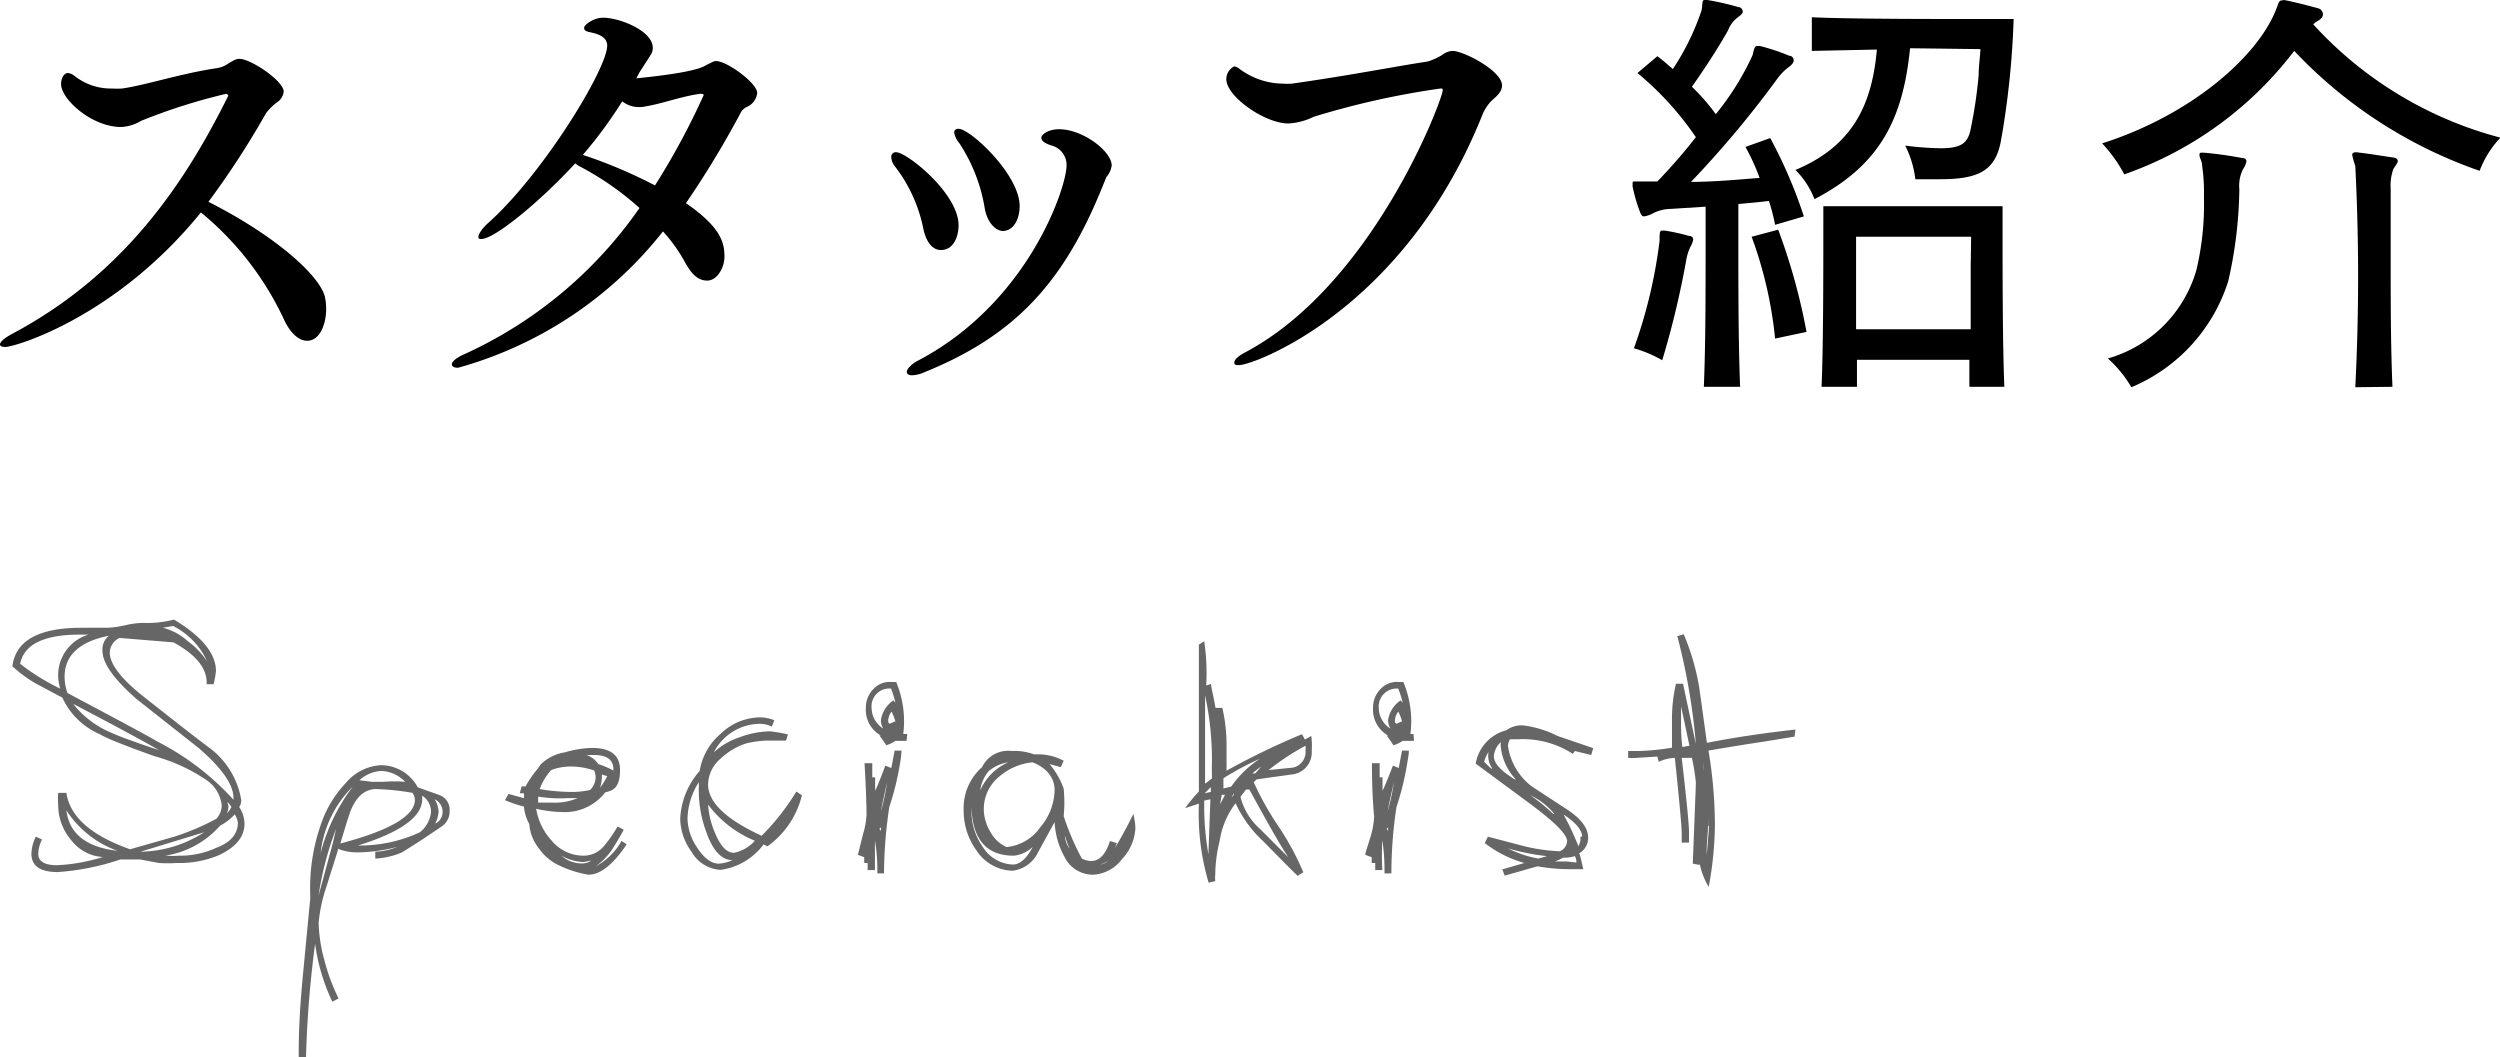 <svg xmlns="http://www.w3.org/2000/svg" width="112.98" height="47.78" viewBox="0 0 112.98 47.78"><defs><style>.cls-1{fill:#666;}</style></defs><title>アセット 17</title><g id="レイヤー_2" data-name="レイヤー 2"><g id="content01"><path class="cls-1" d="M11.05,37.22c0,.58-.37,1.05-1.12,1.41A4.56,4.56,0,0,1,8,39,6.23,6.23,0,0,1,7.18,39l-.86-.16-.88,0a11.11,11.11,0,0,1-2.83.57c-.8,0-1.19-.28-1.19-.83a1.79,1.79,0,0,1,.2-.77l.28.13a1.49,1.49,0,0,0-.17.64c0,.35.28.52.85.52a8.22,8.22,0,0,0,2.07-.37,1.94,1.94,0,0,1-1.43-.76,2.44,2.44,0,0,1-.59-1.57,3.64,3.64,0,0,1,0-.57H3q.24,1.62,2.88,2.55l2-.57A11.05,11.05,0,0,0,9.78,37a.92.92,0,0,0,.24-.59,1.57,1.57,0,0,0-.71-1.17A7.79,7.79,0,0,0,7,34.18c-1.31-.47-2.14-.79-2.49-1a3.28,3.28,0,0,1-1.69-1.65L1.64,30.9a5.81,5.81,0,0,1-1.08-.79q.22-1.74,3.12-1.74l.59,0,.58,0a4.5,4.5,0,0,0,.79-.11,3.85,3.85,0,0,1,.82-.11A4.73,4.73,0,0,0,7.86,28c1.27.76,1.9,1.54,1.9,2.33a3.87,3.87,0,0,1-.11.59l-.31,0v-.07c0-.66-.49-1.27-1.5-1.82l-2.44-.2a.76.76,0,0,0-.44.66c0,.51.51,1.19,1.54,2S8.41,33,9.36,33.72a3.69,3.69,0,0,1,1.54,2.42.5.5,0,0,1-.09.33A1.43,1.43,0,0,1,11.05,37.22ZM4,28.68H3.66C2,28.67,1.09,29.11.91,30a10.11,10.11,0,0,0,1.81,1.12,2.33,2.33,0,0,1-.09-.52A1.91,1.91,0,0,1,4,28.68Zm5.06,5.19L6.17,31.59c-1-.88-1.54-1.61-1.54-2.18a.8.8,0,0,1,.29-.68c-1.31.26-2,.88-2,1.84a2.19,2.19,0,0,0,.13.75q3.9,2.07,4,2.16a12,12,0,0,1,3.5,2.66C10.59,35.52,10.08,34.77,9.05,33.87ZM5.31,38.45A4.57,4.57,0,0,1,3,36.62C3.13,37.68,3.9,38.29,5.31,38.45ZM7.18,33.9c-.66-.39-1.95-1.08-3.87-2.09a4.26,4.26,0,0,0,1.76,1.32C5.41,33.29,6.11,33.54,7.18,33.9Zm-.53-5.35-.33,0Zm2.58,9.06-2.88.88h0A5.44,5.44,0,0,0,9.23,37.61Zm.13-7.72a3.33,3.33,0,0,0-1.54-1.6l-.46.08a2.63,2.63,0,0,1,1.12.6A3.56,3.56,0,0,1,9.36,29.89Zm1.39,7.28a1.09,1.09,0,0,0-.14-.37,2.22,2.22,0,0,1-.66.51,4.15,4.15,0,0,1-2.48,1.36,4.68,4.68,0,0,0,.64,0,3.88,3.88,0,0,0,1.65-.35C10.42,38.08,10.75,37.69,10.75,37.17Zm-.29-.7a1.16,1.16,0,0,0-.18-.22,1,1,0,0,0,.05.2,1.85,1.85,0,0,1-.07.31A1.65,1.65,0,0,0,10.46,36.47Z"/><path class="cls-1" d="M20.32,36.65a.82.82,0,0,1-.39.72l-.76.51c-.48.32-.83.53-1,.64a3.47,3.47,0,0,1-1.21.28v-.31a2.89,2.89,0,0,0,1-.22,7.17,7.17,0,0,1-1.78.25,2.27,2.27,0,0,1-.9-.16c0,.06-.19.63-.53,1.72a6.89,6.89,0,0,0-.35,1.63,7,7,0,0,0,.27,1.72,8.89,8.89,0,0,0,.63,1.69l-.28.15a8.76,8.76,0,0,1-.78-2.62,48.66,48.66,0,0,0-.41,5.13l-.33,0v-.25c0-1,.06-2.12.19-3.47.21-2.2.32-3.35.33-3.43v-.2a8.68,8.68,0,0,1,.62-3.54,5.15,5.15,0,0,1,1-1.52,2.23,2.23,0,0,1,1.57-.79,1.9,1.9,0,0,1,1.67,1l.92.33A.71.71,0,0,1,20.32,36.65Zm-5.13.81a13.86,13.86,0,0,0-.79,3L15,38.25l0,0,0,0C15.07,38,15.13,37.71,15.19,37.46Zm.75-1.91a5,5,0,0,0-1.45,3A8.58,8.58,0,0,1,15.94,35.55Zm2.81.59a.56.56,0,0,0-.11-.31A11.38,11.38,0,0,0,17,35.66c-.48,0-.86.3-1.13.92-.06.13-.22.64-.49,1.54C17.62,37.53,18.75,36.87,18.75,36.14Zm.73.55a.86.86,0,0,0-.4-.73v.16c0,.8-1,1.5-2.9,2.09a6.44,6.44,0,0,0,2.8-.6A1.36,1.36,0,0,0,19.48,36.69Zm-1.17-1.36a1.6,1.6,0,0,0-1.07-.49,1.62,1.62,0,0,0-1,.42l.55.07.27,0,.28,0A6.48,6.48,0,0,1,18.31,35.33ZM20,36.65a.62.62,0,0,0-.36-.53,1.1,1.1,0,0,1,.18.59,1.59,1.59,0,0,1-.15.51A.58.58,0,0,0,20,36.65Z"/><path class="cls-1" d="M28.32,38.16c-.61.91-1.19,1.37-1.73,1.37a4.89,4.89,0,0,1-1.28-.4,2.3,2.3,0,0,1-.95-.78,2,2,0,0,1-.44-1.11,1.9,1.9,0,0,1-.24-.79,5.44,5.44,0,0,1-.86-.29l.16-.28.7.19,0-.22-.19,0,.08-.31.18,0a4.8,4.8,0,0,1,.55-.8l.13-.19A2,2,0,0,1,25.53,34a4.66,4.66,0,0,1,1.21-.2c.85,0,1.28.32,1.28,1s-.22.93-.66,1a2.31,2.31,0,0,1-1.92.9,5.77,5.77,0,0,1-1.21-.15A2.8,2.8,0,0,0,24.94,38a1.87,1.87,0,0,0,1.43.67,1.2,1.2,0,0,0,.92-.43,6.25,6.25,0,0,0,.62-.89l.28.15c-.23.41-.41.71-.54.91a3,3,0,0,1-.73.74A2.88,2.88,0,0,0,28.09,38ZM26.1,36.07h-.46A6.13,6.13,0,0,1,24.32,36c0,.06,0,.15,0,.27l.61,0A2.61,2.61,0,0,0,26.1,36.07Zm.82-.94a.87.87,0,0,0-.07-.31,3.23,3.23,0,0,0-1.06-.18,2.5,2.5,0,0,0-.88.16,2.64,2.64,0,0,0-.52.86,8.79,8.79,0,0,0,1.4.13,3.78,3.78,0,0,0,.88-.09A.86.86,0,0,0,26.92,35.13Zm-.2,3.76-.35.07a2.27,2.27,0,0,1-1-.29,1.4,1.4,0,0,0,.93.35A.72.72,0,0,0,26.72,38.89Zm1-4.12c0-.44-.3-.65-.88-.65l-.33,0a1.11,1.11,0,0,1,.53.41,4.3,4.3,0,0,1,.68.29Zm-.27.31L27.2,35l0,.16a2,2,0,0,1-.08.44A3.5,3.5,0,0,0,27.44,35.08Z"/><path class="cls-1" d="M36.24,35.94a4,4,0,0,1-1.56,2.31l-.17-.09a2.92,2.92,0,0,1-1.94,1.15,1.61,1.61,0,0,1-1.32-.82A2.59,2.59,0,0,1,30.74,37a3.5,3.5,0,0,1,.88-2.16,2.78,2.78,0,0,1,.95-1.68,2.58,2.58,0,0,1,1.76-.74,1.65,1.65,0,0,1,.66.13l-.11.29a1.2,1.2,0,0,0-.55-.13A2.36,2.36,0,0,0,32.26,34a3.17,3.17,0,0,1,1.16-.68,4.09,4.09,0,0,1,1.37-.27,6.6,6.6,0,0,1,.82.14l-.09.28h-.64a4.29,4.29,0,0,0-1.17.13,3.06,3.06,0,0,0-1.14.68A1.57,1.57,0,0,0,32,35.44c0,.82.81,1.59,2.42,2.33a10.6,10.6,0,0,0,1.57-2l.26.18v0ZM33.1,38.87c-.5,0-.89-.45-1.17-1.24a5.32,5.32,0,0,1-.35-1.86.8.8,0,0,1,0-.16.79.79,0,0,0,0-.17l0-.09A3.2,3.2,0,0,0,31.07,37a2.4,2.4,0,0,0,.42,1.28q.48.75,1,.75A1.69,1.69,0,0,0,33.1,38.87Zm1-.88A5,5,0,0,1,32,36.36a3.87,3.87,0,0,0,.33,1.32c.24.57.52.86.84.86A1.72,1.72,0,0,0,34.11,38Z"/><path class="cls-1" d="M40.71,34.27a12.85,12.85,0,0,1-.52,2.2,20.68,20.68,0,0,0-.24,3h-.3c0-.33,0-.83-.11-1.49,0,0,0,.47,0,1.34h-.33V39l-.15,0a2.33,2.33,0,0,1,0-.33l0,.07-.29-.11L39,37.7a3.67,3.67,0,0,0,.16-.88s0-.82-.09-2.33h.35v.64h.13l0,.61c.12-.25.27-.63.46-1.14l.27.11.15-.79.31,0A3.25,3.25,0,0,1,40.71,34.27Zm.26-.79h-.08l-.42,0a1.5,1.5,0,0,1-.42.2,4.31,4.31,0,0,0-.31-.44l.07,0A1.32,1.32,0,0,1,39.13,32a1.19,1.19,0,0,1,.33-.85,1,1,0,0,1,.82-.33h.22a4.6,4.6,0,0,1,.32,2.35H41Zm-.5-1.72a6.42,6.42,0,0,0-.2-.64.8.8,0,0,0-.88.88,1.12,1.12,0,0,0,.53.93v0a.67.67,0,0,1-.11-.38,1.29,1.29,0,0,1,.57-.9Zm-.66,5.63-.07.07.07.09Zm.28-2.06c-.12.57-.22,1-.28,1.34A9.76,9.76,0,0,0,40.09,35.33Zm.38-2.69a1.92,1.92,0,0,0-.18-.48.71.71,0,0,0-.15.39v.09l.06.07.25-.11Z"/><path class="cls-1" d="M51.31,37.42a2.18,2.18,0,0,1-.6,1.4,1.75,1.75,0,0,1-1.31.71,1.43,1.43,0,0,1-1.3-.82,3.58,3.58,0,0,1-.44-1.56l-.75,1.37a1.46,1.46,0,0,1-1.16.83,2,2,0,0,1-1.61-.9,3.05,3.05,0,0,1-.59-1.83,2.46,2.46,0,0,1,.83-1.95,1.31,1.31,0,0,1,1.35-.73,2.51,2.51,0,0,1,1,.15h.13a2.43,2.43,0,0,1,1.21.29l-.13.29-.51-.14a3.51,3.51,0,0,1,.64,1.11,6.4,6.4,0,0,1,0,1.24,11.63,11.63,0,0,0,.82,1.92,1,1,0,0,0,.42.11c.38,0,.66-.3.85-.9l.31.09a2.12,2.12,0,0,1-.37.68,18.69,18.69,0,0,0,1.12-2C51.3,37.14,51.31,37.36,51.31,37.42Zm-4.64.85a1.41,1.41,0,0,1-.86.4c-1.23,0-1.87-.74-1.91-2.22,0,.13,0,.19,0,.17a2.78,2.78,0,0,0,.5,1.63,1.67,1.67,0,0,0,1.37.82C46.09,39.07,46.4,38.8,46.67,38.27Zm-1.1-3.82a1.8,1.8,0,0,0-.89.4,1.68,1.68,0,0,0-.38.87A2.42,2.42,0,0,1,45.57,34.45Zm2.09,1.25c0-.54-.35-1-1-1.25a2.73,2.73,0,0,0-1.52.66,1.89,1.89,0,0,0-.68,1.47,2,2,0,0,0,.29,1,1.55,1.55,0,0,0,.74.7A2.09,2.09,0,0,0,47,37.4,2.68,2.68,0,0,0,47.66,35.7Zm.68,2.66a4.84,4.84,0,0,1-.22-.61A1.15,1.15,0,0,0,48.34,38.36Zm1.74.55a2.07,2.07,0,0,1-.35.16A.73.73,0,0,0,50.08,38.91Z"/><path class="cls-1" d="M59.28,33.94a1,1,0,0,1-.9,1.06l-1.59.22-.13.13a13.32,13.32,0,0,0,1.12,2,12.46,12.46,0,0,1,1.12,2.07l-.26.16c-.53-.52-1-1-1.56-1.57a5.36,5.36,0,0,1-1.24-1.71A3.69,3.69,0,0,0,55.12,38h0a6.47,6.47,0,0,0-.2,1.54h0a1.22,1.22,0,0,0,0,.28l-.3.07a11,11,0,0,1-.44-3.57l-.62.2a6.83,6.83,0,0,1,.62-.75l0-6.64.24-.15a9.48,9.48,0,0,1,.09,2l.22-.07c0,.16.11.52.2,1.08l.31,0a7.48,7.48,0,0,1,.19,1.78c0,.25,0,.6,0,1.06a33,33,0,0,1,3.41-1.65l.13.24.29-.16A3.58,3.58,0,0,1,59.28,33.94ZM54.7,36.12l-.28.06v.33a12.46,12.46,0,0,0,.19,2.09Zm.07-1.7a14,14,0,0,0-.31-3c0,1.41,0,2.74,0,4l.31-.24C54.76,34.61,54.77,34.37,54.77,34.42Zm-.05,1.15-.28.28.28-.06Zm.64.35-.15,0-.07.42C55.19,36.26,55.26,36.11,55.36,35.92Zm1.58-1.63a12.79,12.79,0,0,0-1.65.88l0,.46.35-.08A4.67,4.67,0,0,1,56.94,34.29Zm-1.18,1.56-.11.2.11-.13Zm2.46,2.89c-.44-.66-1-1.68-1.76-3.06l-.15,0-.25.33a2.89,2.89,0,0,0,.88,1.45ZM57,34.64a4,4,0,0,0-.4.31l.13,0Zm2-.7a1.84,1.84,0,0,0,0-.24,11.21,11.21,0,0,0-1.67,1.1l1.1-.11A.72.72,0,0,0,59,33.94Z"/><path class="cls-1" d="M63.63,34.27a12.85,12.85,0,0,1-.52,2.2,19.78,19.78,0,0,0-.23,3h-.31c0-.33,0-.83-.1-1.49a12,12,0,0,0,0,1.34h-.32V39l-.16,0c0-.07,0-.18,0-.33l0,.07-.29-.11c0-.1.11-.39.25-.86a3.57,3.57,0,0,0,.15-.88S62,36,62,34.49h.35v.64h.13l0,.61c.12-.25.27-.63.47-1.14l.26.11.15-.79.31,0A1.72,1.72,0,0,1,63.63,34.27Zm.27-.79h-.09l-.42,0a1.37,1.37,0,0,1-.42.2c-.06-.1-.16-.25-.3-.44l.06,0A1.34,1.34,0,0,1,62.05,32a1.19,1.19,0,0,1,.33-.85,1,1,0,0,1,.83-.33h.21a4.6,4.6,0,0,1,.32,2.35h.14Zm-.51-1.72a4.55,4.55,0,0,0-.2-.64.81.81,0,0,0-.88.88,1.12,1.12,0,0,0,.53.93v0a.76.76,0,0,1-.11-.38,1.29,1.29,0,0,1,.57-.9Zm-.66,5.63-.06.07.06.09ZM63,35.33c-.13.57-.23,1-.29,1.34A10.85,10.85,0,0,0,63,35.33Zm.37-2.69a1.92,1.92,0,0,0-.18-.48.71.71,0,0,0-.15.39v.09l.07.07.24-.11Z"/><path class="cls-1" d="M72,33.81l-.09.31-.74-.18-.09.13a4.14,4.14,0,0,0-2.49-.66h-.35a.61.61,0,0,0-.09.31,2.79,2.79,0,0,0,1.09,1.83l1.53,1c.69.44,1,.88,1,1.3a.79.79,0,0,1-.4.71q.08.24.18.72c-.22,0-.41,0-.57,0a8.44,8.44,0,0,1-1.5-.13L68,39.57l-.11-.28,1-.29a5.19,5.19,0,0,1-1.79-.9l.14-.29,1.6.42a8,8,0,0,0,1.65.24.52.52,0,0,0,.33-.46c0-.31-.6-.9-1.8-1.78l-2.33-1.72A1.88,1.88,0,0,1,68.08,33a1.16,1.16,0,0,1,.74-.22,4.76,4.76,0,0,1,1.57.48Zm-4.56.92a1,1,0,0,1-.17-.75,1.89,1.89,0,0,0-.2.44A3.84,3.84,0,0,0,67.39,34.73Zm1.06.49a2.53,2.53,0,0,1-.68-1.5v-.18h0a1,1,0,0,0-.31.62C67.5,34.48,67.82,34.83,68.45,35.22Zm1.41,3.47a10,10,0,0,1-1.76-.35,4.89,4.89,0,0,0,1.37.46Zm.33-1.91a3.11,3.11,0,0,0-1.08-.84A8.58,8.58,0,0,1,70.19,36.78Zm1,2.2c0-.07,0-.16-.07-.29a1.54,1.54,0,0,1-.53.07,2.48,2.48,0,0,1-.37.17c.25,0,.42,0,.53,0Zm.26-1.17c0-.29-.28-.63-.84-1a12.29,12.29,0,0,1,.67,1.43l0,0A.66.66,0,0,0,71.42,37.81Zm-.44.6v0l0,0Z"/><path class="cls-1" d="M81.1,33.29l-1.41.23v0c-.55.08-1.37.21-2.48.4v0h0a20.5,20.5,0,0,1,.29,3.35,15.82,15.82,0,0,1-.28,2.81,3.16,3.16,0,0,1-.41-1.07l0,.08-.31-.06c.09-2.33.14-3.55.14-3.67a9.7,9.7,0,0,0-.18-1.11H76c.23,2,.34,3.1.33,3.41v.42H76v-.42c0-.27-.1-1.4-.31-3.41a1.86,1.86,0,0,0-.73.18l-.06-.24-.93.06a2.42,2.42,0,0,1-.39,0l0-.31h.47a11.31,11.31,0,0,0,1.51-.15V32.58a7.09,7.09,0,0,1,.18-1.68l.32,0,.58,2.73,0,0a28.31,28.31,0,0,0-.84-4.88l.29-.09a10.64,10.64,0,0,1,.7,2.4c.12.83.23,1.67.35,2.51q1.83-.36,4-.6Zm-4.75.41c-.09-.4-.21-1-.38-1.78,0,.52,0,.74,0,.66,0,.32,0,.71.06,1.18ZM77,34.84a2.13,2.13,0,0,0,0-.37c0,.09,0,.25,0,.48v.57C77,35,77,34.81,77,34.84Zm.2,2.49c0-.06,0-.14,0-.24s0-.17,0-.2c0,.69-.07,1.18-.07,1.47,0,0,0,.08,0,.29Q77.23,37.48,77.23,37.33Z"/><path d="M.24,15.68q-.24,0-.24-.12c0-.1.18-.28.6-.5,5.16-2.76,7.86-7,9.72-10.74,0,0,0,0,0,0s-.06-.08-.1-.08A26.34,26.34,0,0,0,6.38,5.46a1.94,1.94,0,0,1-.9.28c-1.34,0-2.72-1.26-2.72-1.94,0-.22.1-.5.32-.5a.61.61,0,0,1,.3.14A2.64,2.64,0,0,0,5.06,4a3.7,3.7,0,0,0,.46,0c1.1-.16,2.66-.68,4.28-.92a1.17,1.17,0,0,0,.44-.16c.38-.24.46-.26.58-.26.52,0,2,1,2,1.48a.65.65,0,0,1-.24.44,2.39,2.39,0,0,0-.56.54,38.78,38.78,0,0,1-2.6,4c3,1.52,5,3.3,5.26,4.28a2.67,2.67,0,0,1,.06.56c0,.68-.28,1.44-.86,1.44-.34,0-.7-.28-1-.86A13.79,13.79,0,0,0,9.08,9.6C5.24,14.34.68,15.68.24,15.68Z"/><path d="M28.76,3.54c2.58-.26,3-.5,3.16-.6.36-.18.36-.18.44-.18.5,0,1.86,1,1.86,1.44a.78.78,0,0,1-.44.62.59.59,0,0,0-.32.3A42.83,42.83,0,0,1,31,9.18c1.52,1.06,1.74,1.72,1.74,2.42,0,.48-.32,1.08-.78,1.08s-.74-.36-1-.82a6.91,6.91,0,0,0-1-1.4,17.86,17.86,0,0,1-9.26,6.16c-.18,0-.28-.06-.28-.16s.16-.28.58-.46A19.42,19.42,0,0,0,28.9,9.4a13.2,13.2,0,0,0-2.7-1.88A.7.7,0,0,1,26,7.38c-1.7,1.84-3.68,3.42-4.24,3.42-.1,0-.14,0-.14-.1s.14-.36.46-.64c2.44-2.18,5.36-6.94,5.36-8,0-.42-.48-.54-.76-.6s-.28-.12-.28-.22S26.8.8,27.26.8c.72,0,2.24.58,2.24,1.36a.56.56,0,0,1-.08.3l-.54.84Zm2.88.7c-.9.12-1.78.48-2.66.6h-.12a1.23,1.23,0,0,1-.74-.26A19.93,19.93,0,0,1,26.34,7l.18.06A21.93,21.93,0,0,1,29.6,8.38,32.9,32.9,0,0,0,31.8,4.3s0-.06-.1-.06Z"/><path d="M41.72,10.3a6.81,6.81,0,0,0-1.26-2.76.71.71,0,0,1-.18-.44.2.2,0,0,1,.22-.22c.48,0,2.82,1.86,2.82,3.3,0,.5-.22,1.12-.8,1.12C42.18,11.3,41.86,11,41.72,10.3Zm8.06-1.76c-1.76,4.32-4,6.66-8,8.28a1.5,1.5,0,0,1-.56.14c-.16,0-.24-.06-.24-.16s.16-.32.5-.5c5-2.62,6.72-7.84,6.72-8.82a.91.91,0,0,0-.66-.9c-.34-.1-.48-.22-.48-.36s.32-.38.8-.38c1.08,0,2.38,1,2.38,1.64A1,1,0,0,1,50,8ZM44.5,9.4a7.53,7.53,0,0,0-1.14-2.92A1.11,1.11,0,0,1,43.12,6c0-.12.08-.18.2-.18.52,0,2.76,2.06,2.76,3.5,0,.56-.26,1.12-.78,1.12C44.94,10.4,44.6,10,44.5,9.4Z"/><path d="M58.22,5.58c-1.06,0-2.8-1.22-2.8-2A.64.64,0,0,1,55.78,3a.5.5,0,0,1,.22.1,3.32,3.32,0,0,0,2,.68,2.42,2.42,0,0,0,.38,0c2.68-.38,4.56-.76,6.14-1a2.8,2.8,0,0,0,.66-.3.83.83,0,0,1,.46-.18c.5,0,2.24.9,2.24,1.56,0,.3-.26.5-.5.72a2,2,0,0,0-.4.64C63.46,14,56.66,16.5,56,16.5c-.14,0-.22,0-.22-.12s.16-.28.5-.46c5.8-3.08,8.92-11.46,8.92-11.84,0-.06,0-.08-.1-.08a37.22,37.22,0,0,0-5.74,1.28A2.87,2.87,0,0,1,58.22,5.58Z"/><path d="M75,10.88c0-.36,0-.46.12-.46l.12,0a9.41,9.41,0,0,1,1.08.24c.14,0,.2.08.2.16a.92.92,0,0,1-.12.32,2.33,2.33,0,0,0-.2.64,40.41,40.41,0,0,1-1.08,4.5,5.63,5.63,0,0,0-1.28-.54A22.28,22.28,0,0,0,75,10.88ZM77,17.48c.08-1.88.08-4.36.08-6.24V9.34l-1.56.1a1.87,1.87,0,0,0-.78.18,1.31,1.31,0,0,1-.44.16c-.08,0-.14-.06-.2-.24a7.17,7.17,0,0,1-.32-1.12V8.3c0-.08,0-.1.1-.1l.28,0,.74,0a25.93,25.93,0,0,0,1.74-2A13.87,13.87,0,0,0,74,3.3l.9-.76c.22.16.44.36.7.58A11.26,11.26,0,0,0,76.9.46c.06-.38,0-.46.16-.46h.1a12.09,12.09,0,0,1,1.4.32c.12,0,.2.12.2.2s-.08.16-.22.26a1.31,1.31,0,0,0-.44.58c-.34.62-1,1.66-1.64,2.56a9.23,9.23,0,0,1,1.08,1.24A12.36,12.36,0,0,0,79.2,2.5c.08-.34.1-.42.22-.42l.12,0a9.28,9.28,0,0,1,1.32.44c.12,0,.2.1.2.2S81,2.9,80.88,3a2.37,2.37,0,0,0-.56.56,46.29,46.29,0,0,1-3.9,4.66c1,0,2.08-.1,3.1-.18a9.53,9.53,0,0,0-.64-1.4L80,6.24a21.17,21.17,0,0,1,1.52,3.54l-1.3.38a8.52,8.52,0,0,0-.28-1.08c-.46.06-.94.1-1.38.14V11.1c0,1.88,0,4.46.08,6.38Zm3.22-2.18a18.56,18.56,0,0,0-1.06-4.6l1.2-.32A27.43,27.43,0,0,1,81.64,15ZM86.32,2.18C86,5.34,85,7.44,82,9a3.83,3.83,0,0,0-.86-1.32c2.58-1.08,3.46-2.94,3.68-5.44l-2.94.06V.78c1.7.08,5.6.08,7.7.08H91a38.41,38.41,0,0,1-.58,5.54c-.26,1.32-1,1.7-2.76,1.7-.34,0-.7,0-1.1,0a4.64,4.64,0,0,0-.46-1.52,14,14,0,0,0,1.6.12c.88,0,1.2-.2,1.34-.78a20.76,20.76,0,0,0,.38-2.54c0-.38.06-.76.08-1.16ZM89,17.48l0-1.22H83.92l0,1.22h-1.6c.08-1.8.08-5.18.08-7V9.32H90.5v1.16c0,1.76,0,5.1.08,7Zm.08-6.78H83.88s0,2.08,0,4.18h5.18c0-1.06,0-2.1,0-2.88Z"/><path d="M103.22,0c.52.1,1.12.26,1.56.38a.3.3,0,0,1,.2.26c0,.1-.06.2-.22.3a.89.89,0,0,0-.22.16A17.42,17.42,0,0,0,113,6.22a4.47,4.47,0,0,0-.94,1.5,20.93,20.93,0,0,1-8.38-5.42A16.49,16.49,0,0,1,96,7.88a6.39,6.39,0,0,0-1-1.4c4.06-1.3,7-3.92,7.84-6,.14-.34.14-.46.28-.46ZM99.6,6.9a16.93,16.93,0,0,1,1.72.24c.14,0,.2.06.2.16a1,1,0,0,1-.16.36,1.65,1.65,0,0,0-.16.88,19.48,19.48,0,0,1-.5,4.16,7.7,7.7,0,0,1-4.38,4.8,5.37,5.37,0,0,0-1.06-1.3,5.83,5.83,0,0,0,4-4A12.79,12.79,0,0,0,99.6,8.9a8.31,8.31,0,0,0-.08-1.4c0-.22-.12-.36-.12-.48s0-.12.16-.12Zm6.84,10.6a98.26,98.26,0,0,0,0-10,4.28,4.28,0,0,1-.14-.5q0-.12.18-.12h0c.54.06,1.14.16,1.68.24.12,0,.2.08.2.16s-.1.2-.2.36a2.23,2.23,0,0,0-.12.9c0,.5,0,1.8,0,3.44s0,3.6.08,5.5Z"/></g></g></svg>